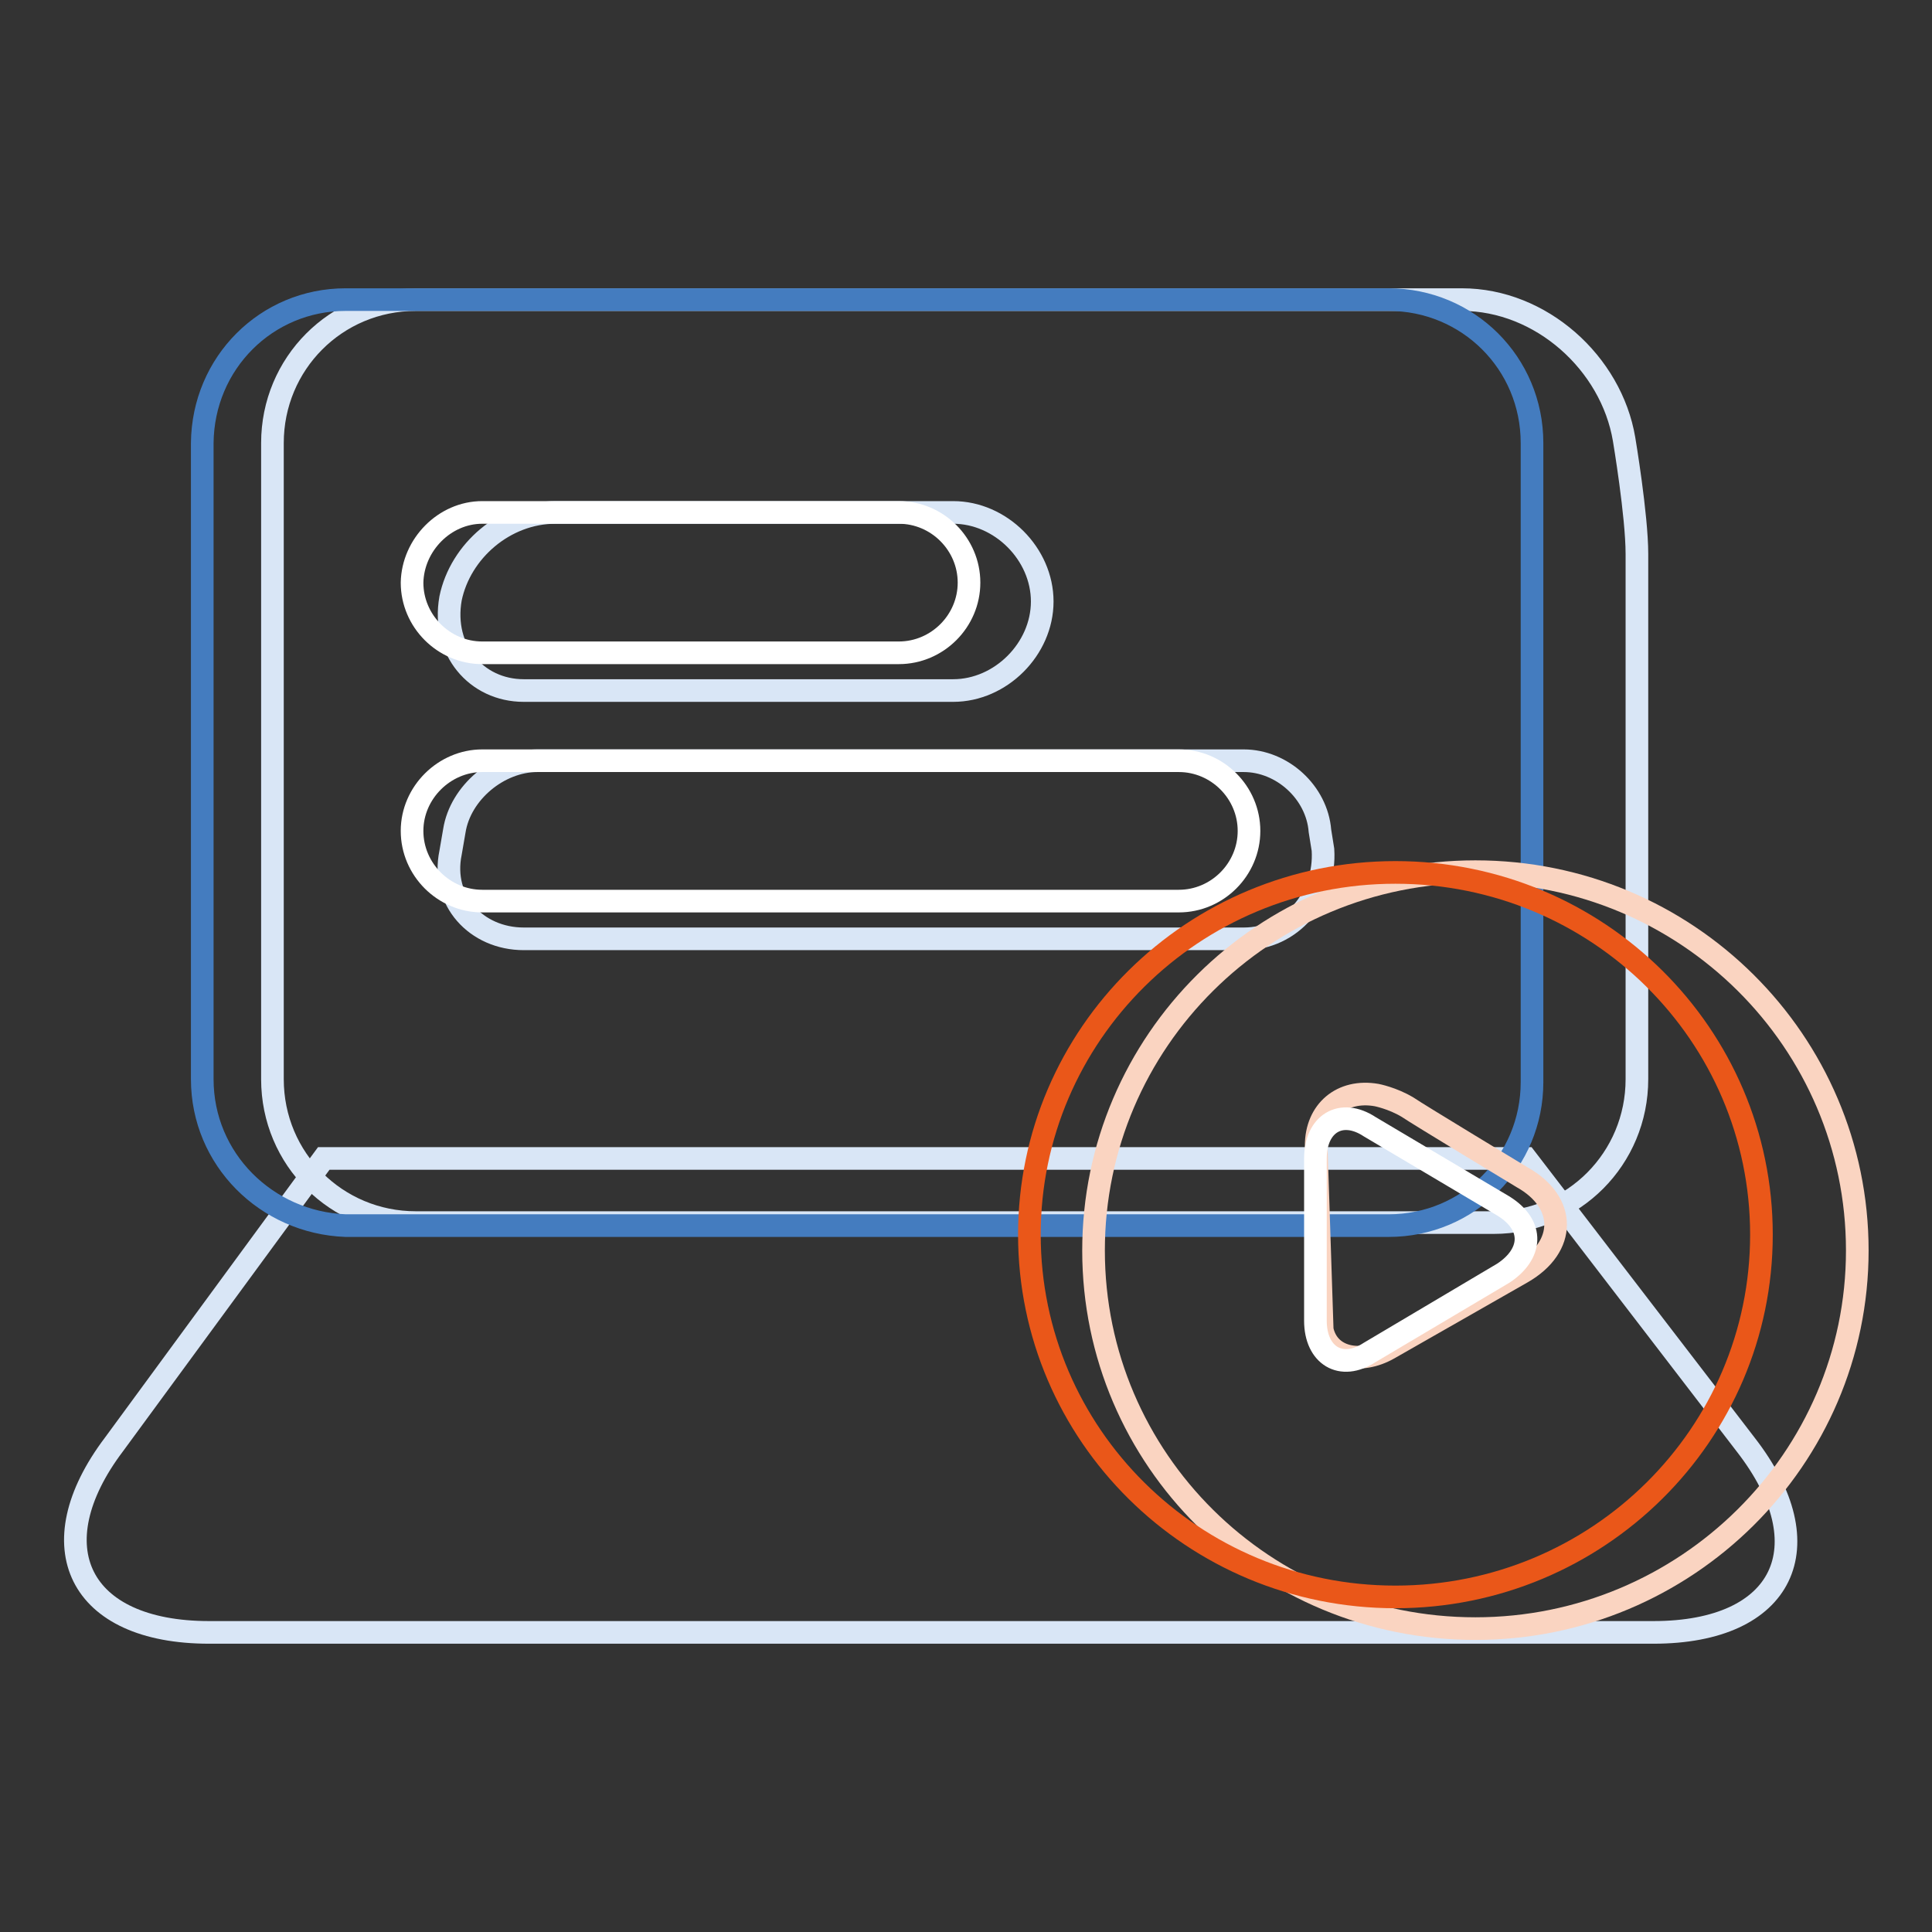 <?xml version="1.0" encoding="utf-8"?>
<!-- Svg Vector Icons : http://www.onlinewebfonts.com/icon -->
<!DOCTYPE svg PUBLIC "-//W3C//DTD SVG 1.1//EN" "http://www.w3.org/Graphics/SVG/1.1/DTD/svg11.dtd">
<svg version="1.1" xmlns="http://www.w3.org/2000/svg" xmlns:xlink="http://www.w3.org/1999/xlink" x="0px" y="0px" viewBox="0 0 256 256" enable-background="new 0 0 256 256" xml:space="preserve">
<rect x="0" y="0" width="256" height="256" fill="#333333" stroke="none"/>
<g> <path stroke-width="3" fill-opacity="0" stroke="#d9e6f6"  d="M42.9,153.5h159.3l29.1,37.9c10.5,13.5,5.1,24.9-12.2,24.9H27.7c-17.3,0-22.8-11.4-12.6-24.9L42.9,153.5z" /> <path stroke-width="3" fill-opacity="0" stroke="#d9e6f6"  d="M36.1,58.7c0-10.5,8.4-19,19-19h138.6c10.5,0,19.8,8.4,21.5,18.5c0,0,1.7,10.1,1.7,15.2V143 c0,10.5-8.4,19-19,19H55.1c-10.5,0-19-8.4-19-19V58.7z"/> <path stroke-width="3" fill-opacity="0" stroke="#447cbf"  d="M45.8,39.7H184c10.5,0,19,8.4,19,19v84.7c0,10.5-8.4,19-19,19H45.8c-10.5-0.4-19-8.8-19-19.4V58.7 C26.9,48.1,35.3,39.7,45.8,39.7z"/> <path stroke-width="3" fill-opacity="0" stroke="#d9e6f6"  d="M59.7,79.3C61,73,66.9,67.9,73.6,67.9h52.7c6.3,0,11.8,5.5,11.8,11.8c0,6.3-5.5,11.8-11.8,11.8H69.4 C63.1,91.5,58.5,86.1,59.7,79.3z M60.2,110.1c0.8-5.1,5.9-9.3,11-9.3h93.6c5.1,0,9.7,4.2,10.1,9.3l0.4,2.5 c0.4,6.3-4.2,11.8-10.5,11.8H69.4c-6.3,0-11-5.1-9.7-11.4L60.2,110.1z"/> <path stroke-width="3" fill-opacity="0" stroke="#ffffff"  d="M63.9,67.9h55.2c5.1,0,9.3,4.2,9.3,9.3c0,5.1-4.2,9.3-9.3,9.3H63.9c-5.1,0-9.3-4.2-9.3-9.3 C54.7,72.2,58.9,67.9,63.9,67.9z M63.9,100.8h92.3c5.1,0,9.3,4.2,9.3,9.3s-4.2,9.3-9.3,9.3H63.9c-5.1,0-9.3-4.2-9.3-9.3 S58.9,100.8,63.9,100.8z"/> <path stroke-width="3" fill-opacity="0" stroke="#fad4c1"  d="M144.9,165.7c0,27.7,22.6,50.1,50.6,50.1c27.9,0,50.6-22.5,50.6-50.1c0-27.7-22.6-50.2-50.6-50.2 C167.5,115.5,144.9,138,144.9,165.7C144.9,165.7,144.9,165.7,144.9,165.7L144.9,165.7z"/> <path stroke-width="3" fill-opacity="0" stroke="#ea5719"  d="M136.4,163.6c0,26.5,21.7,48,48.5,48c26.8,0,48.5-21.5,48.5-48l0,0c0-26.5-21.7-48-48.5-48 C158.1,115.6,136.4,137.1,136.4,163.6L136.4,163.6z"/> <path stroke-width="3" fill-opacity="0" stroke="#fad4c1"  d="M182.4,145.1c-4.6-0.8-8,2.1-8,6.7l0.8,24.4c0.8,3.8,5.1,4.6,8.8,2.5l17.7-10.1c5.9-3.4,5.9-9.3,0-12.6 c0,0-13.9-8.4-15.2-9.3C184.5,145.5,182.4,145.1,182.4,145.1L182.4,145.1z"/> <path stroke-width="3" fill-opacity="0" stroke="#ffffff"  d="M181.5,149.3c-3.8-2.5-7.2-0.4-7.2,4.2V175c0,4.6,3.4,6.7,7.2,4.2l17.7-10.5c3.8-2.5,4.2-6.3,0-8.9 L181.5,149.3z"/></g>
</svg>